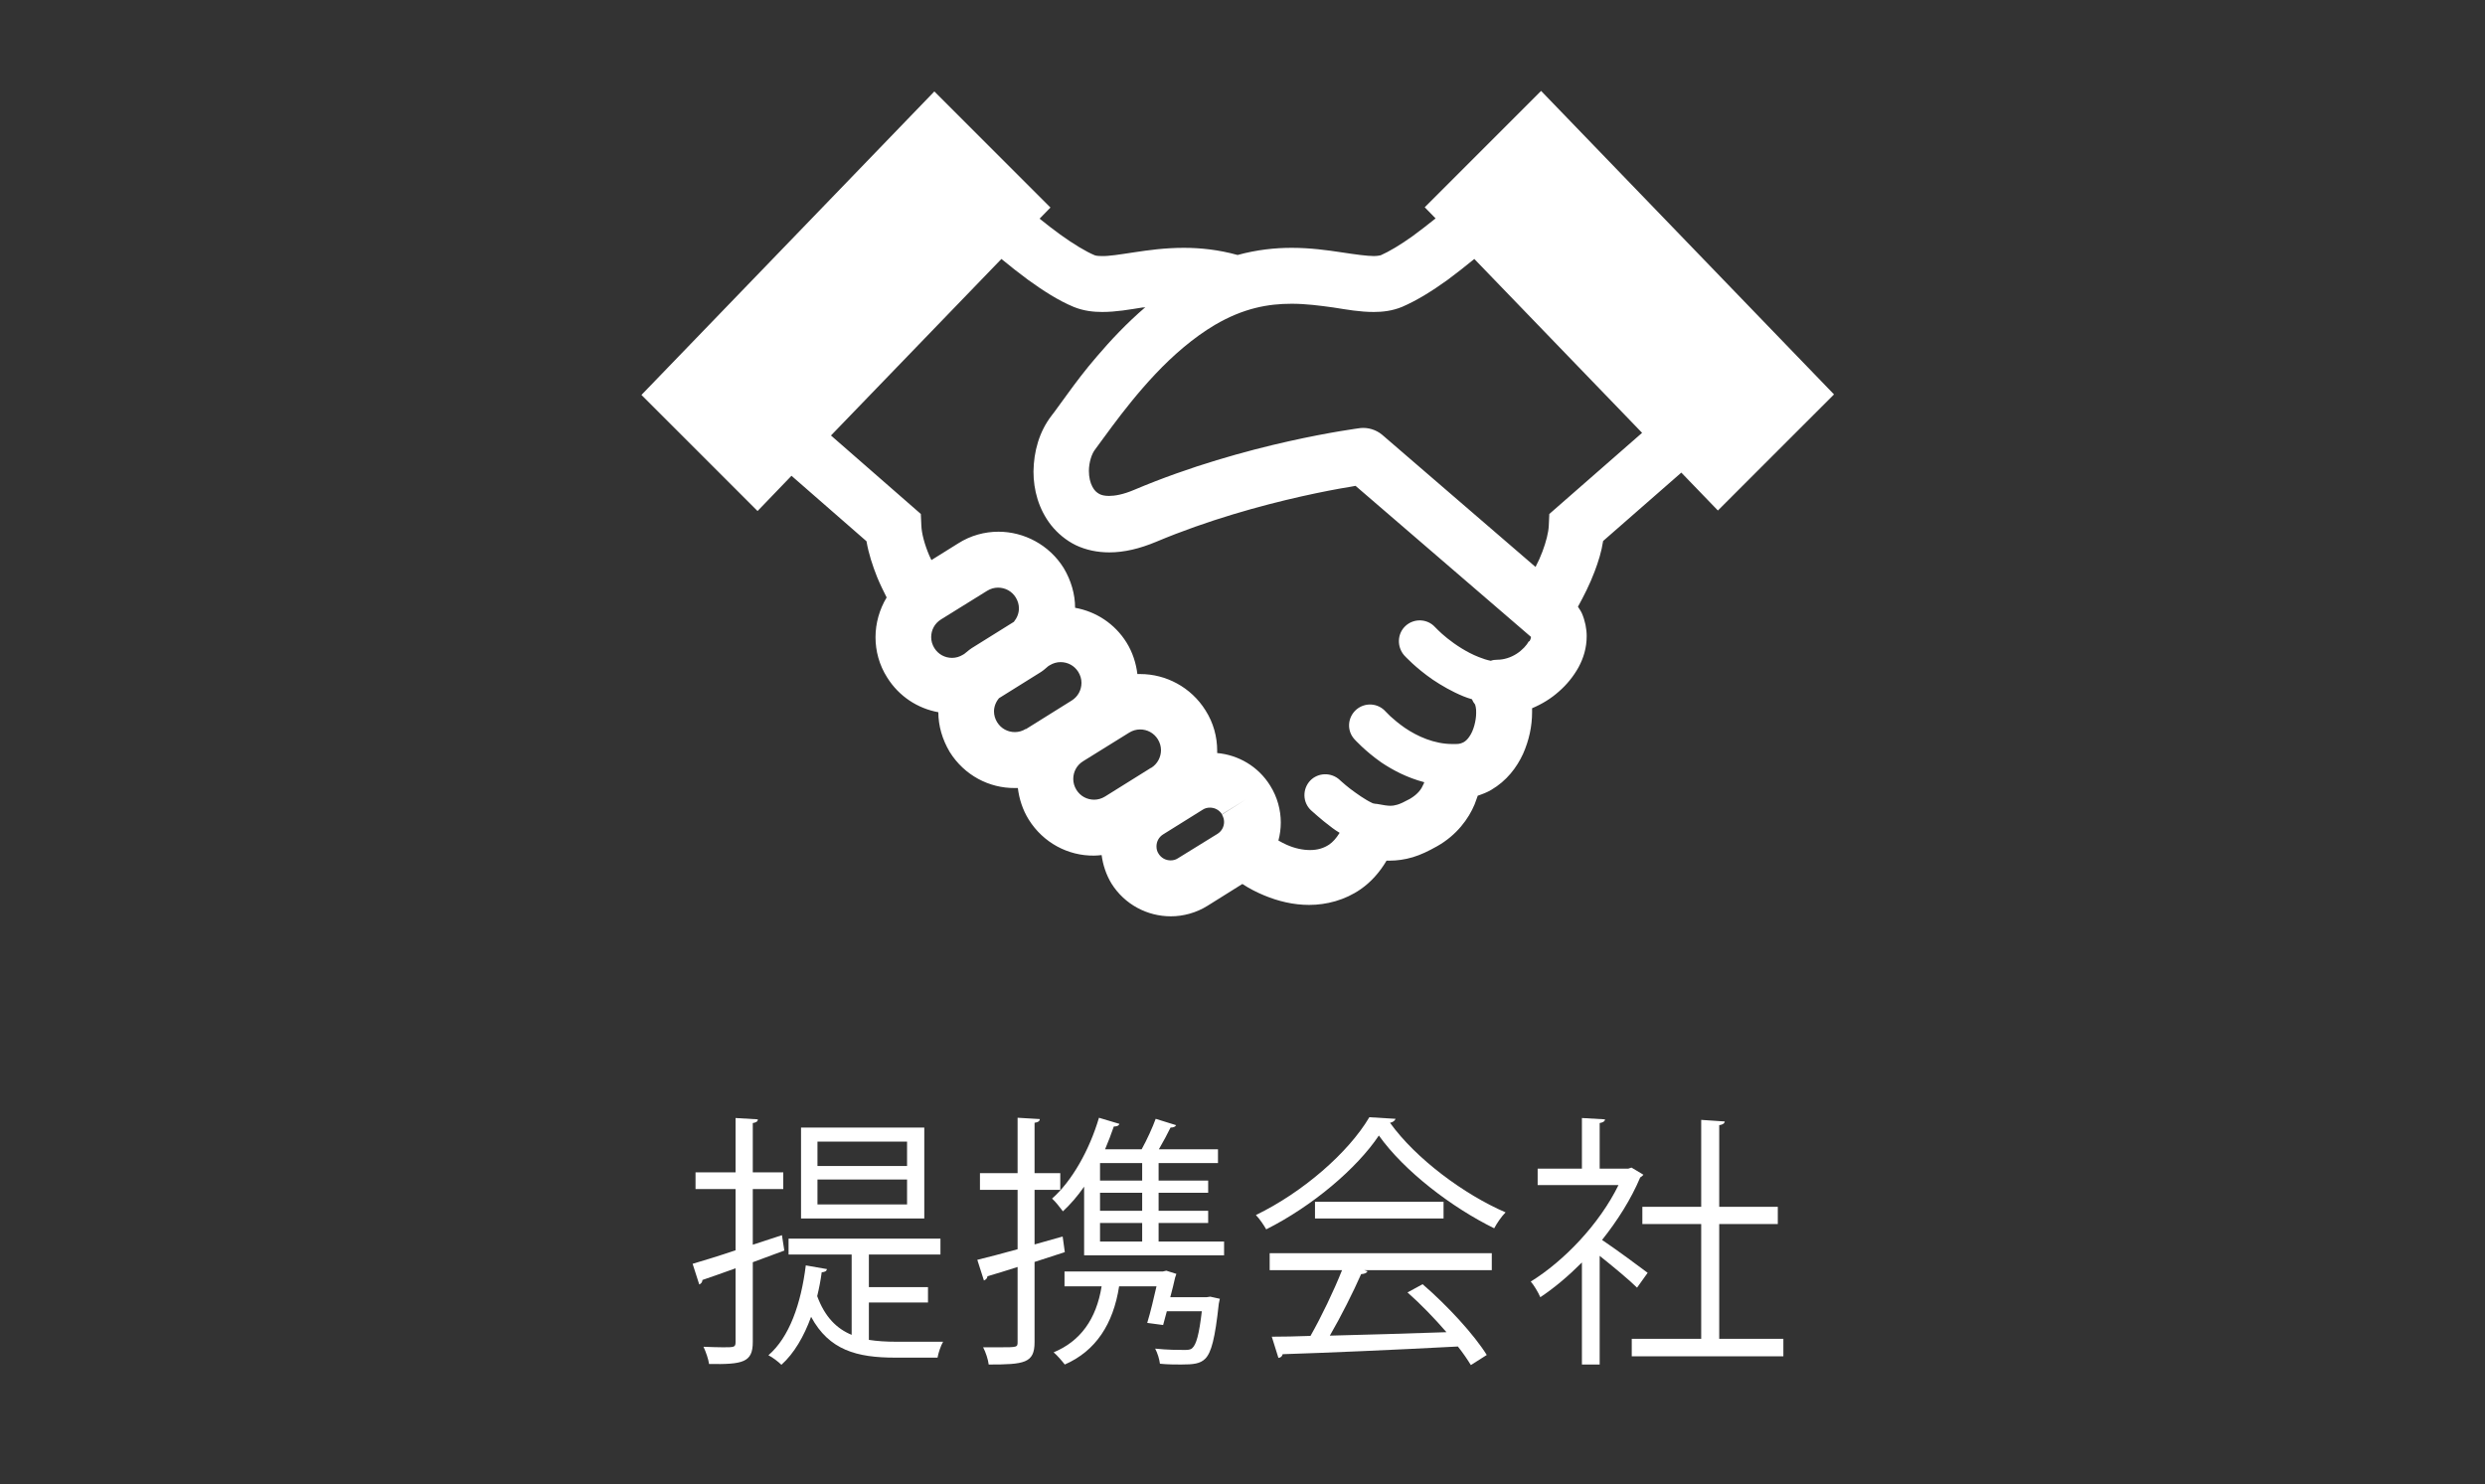 <?xml version="1.0" encoding="UTF-8"?>
<svg id="_レイヤー_1" data-name="レイヤー 1" xmlns="http://www.w3.org/2000/svg" viewBox="0 0 93.75 56">
  <rect x="0" y="0" width="93.75" height="56" fill="#333333" stroke="none"/>
  <defs>
    <style>
      .cls-1 {
        fill: #fff;
      }
    </style>
  </defs>
  <g>
    <path class="cls-1" d="M29.59,47.18l-1.19.44v3.01c0,.77-.37.85-1.65.83-.02-.17-.12-.46-.21-.65.28.01.53.02.73.02.43,0,.48,0,.48-.2v-2.78c-.47.17-.9.32-1.25.44,0,.08-.05.14-.12.17l-.25-.78c.44-.13,1-.3,1.62-.51v-2.31h-1.51v-.63h1.51v-2.05l.84.05c0,.08-.06.12-.19.14v1.86h1.15v.63h-1.15v2.1l1.1-.36.09.58ZM32.78,50.55c.32.05.66.07,1.02.07h1.78c-.09.15-.18.43-.21.6h-1.6c-1.44,0-2.49-.28-3.17-1.54-.27.74-.64,1.38-1.12,1.81-.11-.11-.33-.28-.49-.36.79-.68,1.23-1.94,1.41-3.39l.8.14c-.02.08-.08.11-.2.12-.04.31-.1.61-.17.9.29.79.74,1.23,1.3,1.46v-3.03h-2.38v-.6h5.73v.6h-2.7v1.23h2.23v.58h-2.23v1.41ZM34.87,42.54v3.43h-4.65v-3.43h4.65ZM34.22,43.99v-.92h-3.38v.92h3.38ZM34.22,45.44v-.94h-3.38v.94h3.38Z"/>
    <path class="cls-1" d="M40.17,47.24l-1.14.37v3.03c0,.79-.39.84-1.73.84-.02-.18-.11-.46-.21-.65.22,0,.42,0,.6,0,.7,0,.7,0,.7-.21v-2.82c-.43.14-.83.26-1.14.35,0,.08-.06.13-.13.16l-.25-.78c.42-.1.94-.24,1.52-.4v-2.24h-1.42v-.63h1.42v-2.09l.84.05c-.01.08-.06.12-.2.14v1.9h.97v.63h-.97v2.06l1.06-.3.08.58ZM43.71,46.84h2.47v.52h-5.28v-2.59c-.25.36-.52.67-.8.93-.1-.13-.28-.37-.41-.48.75-.66,1.41-1.83,1.77-3.05l.77.23c-.02.07-.09.1-.21.1-.1.29-.21.58-.33.86h1.38c.2-.36.41-.82.53-1.15l.77.24c-.03.06-.1.09-.21.09-.11.23-.28.54-.44.82h2.23v.52h-2.24v.66h1.87v.46h-1.87v.68h1.87v.46h-1.87v.7ZM45.52,48.94l.14-.02.36.08-.04.19c-.14,1.3-.28,1.84-.51,2.07-.19.19-.44.22-.91.22-.22,0-.51,0-.8-.03-.02-.17-.09-.4-.18-.57.46.05.91.05,1.07.05s.26,0,.33-.07c.15-.13.26-.52.36-1.39h-1.32l-.14.52-.6-.08c.13-.42.25-.95.35-1.38h-1.41c-.22,1.42-.88,2.44-2.05,2.95-.1-.13-.28-.34-.42-.46,1.01-.42,1.61-1.25,1.81-2.49h-1.4v-.56h3.71l.13-.03.38.12s-.03.1-.05.15c-.04.2-.11.46-.18.73h1.37ZM43.09,44.54v-.66h-1.59v.66h1.59ZM43.09,45.68v-.68h-1.59v.68h1.59ZM41.5,46.14v.7h1.59v-.7h-1.59Z"/>
    <path class="cls-1" d="M52.65,42.21c-.03.08-.11.13-.21.15.98,1.36,2.79,2.7,4.36,3.38-.16.16-.32.4-.43.6-1.59-.78-3.39-2.15-4.35-3.5-.83,1.24-2.5,2.66-4.25,3.54-.08-.14-.25-.4-.39-.54,1.76-.85,3.49-2.35,4.28-3.69l.99.06ZM47.9,47.92v-.64h8.38v.64h-4.81l.12.04c-.03.07-.11.1-.24.11-.3.68-.75,1.58-1.18,2.32,1.33-.03,2.88-.08,4.4-.13-.45-.52-.97-1.06-1.47-1.5l.57-.31c.94.81,1.95,1.91,2.42,2.67l-.6.38c-.13-.21-.29-.45-.49-.7-2.43.13-5.01.24-6.61.29-.02.09-.08.13-.16.14l-.25-.8c.42,0,.91-.01,1.46-.03.41-.72.88-1.7,1.19-2.48h-2.74ZM49.61,45.34h4.85v.63h-4.85v-.63Z"/>
    <path class="cls-1" d="M62,44.32s-.07.08-.12.1c-.35.83-.86,1.63-1.44,2.36.48.32,1.46,1.04,1.72,1.24l-.4.56c-.28-.28-.92-.81-1.41-1.2v4.1h-.67v-3.85c-.51.51-1.04.96-1.57,1.31-.07-.17-.25-.47-.36-.59,1.26-.78,2.59-2.17,3.31-3.64h-3.05v-.62h1.67v-1.91l.87.05c0,.07-.07.12-.2.14v1.72h1.08l.12-.04.45.27ZM64.86,50.51h2.42v.66h-5.72v-.66h2.62v-4.33h-2.22v-.65h2.22v-3.28l.89.06c-.01.07-.07.12-.21.14v3.08h2.21v.65h-2.21v4.33Z"/>
  </g>
  <path class="cls-1" d="M58.13,3.44l-4.38,4.38.41.42c-.29.23-.58.46-.87.67-.46.33-.9.59-1.2.72-.02,0-.1.03-.26.03-.26,0-.69-.06-1.22-.14-.53-.08-1.17-.17-1.88-.17-.62,0-1.31.07-2.04.27-.72-.2-1.41-.27-2.03-.27-.72,0-1.35.09-1.88.17-.53.08-.96.15-1.22.14-.16,0-.24-.02-.26-.03-.32-.13-.8-.42-1.3-.78-.26-.19-.52-.39-.78-.6l.41-.42-4.38-4.38-11.05,11.45,4.38,4.38,1.28-1.33,2.83,2.47c.08.47.23.92.4,1.35.11.27.24.53.36.77-.27.45-.42.97-.42,1.5,0,.52.14,1.05.44,1.52.45.72,1.16,1.17,1.93,1.31,0,.51.15,1.03.43,1.5.55.88,1.49,1.37,2.46,1.36.04,0,.08,0,.11,0,.05.41.18.82.41,1.19.55.88,1.49,1.37,2.46,1.36.1,0,.19-.01.29-.02.05.37.17.74.37,1.07.5.8,1.36,1.24,2.24,1.24.47,0,.96-.13,1.39-.4l1.31-.82c.26.17.53.31.82.43.53.22,1.1.36,1.7.36.65,0,1.35-.18,1.94-.59.39-.27.72-.64.98-1.08.04,0,.08,0,.12,0,.27,0,.57-.04.87-.13.3-.09.59-.23.91-.41.75-.42,1.2-1.05,1.42-1.58.05-.12.08-.23.12-.33.18-.06.36-.13.51-.22.58-.34.96-.84,1.2-1.36.23-.52.34-1.05.34-1.57,0-.05,0-.1,0-.15.38-.16.72-.37,1.01-.63.3-.26.55-.57.74-.91.19-.35.31-.74.31-1.18,0-.28-.06-.58-.18-.86-.04-.09-.1-.17-.15-.25.22-.4.45-.85.63-1.33.14-.37.26-.75.32-1.15l2.95-2.58,1.38,1.43,4.38-4.38-11.05-11.45ZM36.38,24.67l-.05.03c-.13.08-.27.12-.41.12-.27,0-.52-.13-.67-.37-.08-.13-.12-.27-.12-.41,0-.27.13-.52.37-.67l1.74-1.08c.13-.08.27-.12.41-.12.27,0,.52.13.67.37l.89-.56-.89.56c.08.13.12.27.12.41,0,.19-.07.36-.19.51l-1.49.93c-.14.08-.26.18-.38.28ZM38.7,27.5c-.13.08-.27.12-.41.12-.27,0-.52-.13-.67-.37-.08-.13-.12-.27-.12-.41,0-.18.07-.36.19-.5l1.49-.93c.14-.08.26-.18.37-.28l.05-.03c.13-.08.27-.12.41-.12.27,0,.52.13.67.37.08.13.12.27.12.41,0,.27-.13.52-.37.67l-1.73,1.08ZM43.42,28.97l-1.73,1.08c-.13.08-.27.12-.41.12-.27,0-.52-.13-.67-.37-.08-.13-.12-.27-.12-.41,0-.27.13-.52.37-.67l1.74-1.08c.13-.08.27-.12.41-.12.27,0,.52.13.67.37.08.13.12.27.12.41,0,.26-.13.52-.37.67ZM46.1,30.73c.05.09.08.18.08.28,0,.18-.09.35-.25.45l-1.49.92c-.09.06-.18.08-.28.08-.18,0-.35-.09-.45-.25-.06-.09-.08-.18-.08-.28,0-.18.09-.35.25-.45h0l1.49-.93c.09-.06.18-.08.28-.08.18,0,.35.09.45.25l.89-.55-.89.56ZM57.68,24.19c-.08.15-.25.34-.47.48-.22.14-.48.22-.72.22-.09,0-.17.01-.25.04-.15-.03-.3-.08-.45-.14-.46-.18-.89-.47-1.19-.71-.15-.12-.27-.23-.35-.31l-.09-.09-.02-.02h0s0,0,0,0c-.29-.32-.79-.34-1.11-.05-.32.29-.34.79-.05,1.12.03.03.42.46,1.07.91.33.22.72.45,1.16.63.1.04.21.08.32.11.03.07.07.14.12.2h0s.05.14.04.32c0,.29-.1.67-.25.88-.07.11-.15.18-.22.22-.08.04-.15.07-.29.07h-.05s-.06,0-.09,0h0c-.68,0-1.32-.29-1.79-.61-.23-.16-.42-.32-.55-.44-.06-.06-.11-.11-.14-.14l-.03-.03h0s0,0,0,0c-.29-.33-.78-.36-1.11-.08-.33.29-.37.78-.08,1.11h0s.4.45,1.03.89c.42.28.96.57,1.61.74,0,.02-.01.04-.02.06-.08.19-.2.38-.52.57-.22.12-.37.19-.48.22-.11.03-.17.04-.25.04-.1,0-.26-.02-.51-.07-.05,0-.09-.01-.14-.02-.02,0-.03-.01-.05-.02-.26-.12-.58-.35-.82-.53-.12-.09-.22-.18-.29-.24l-.08-.07-.02-.02h0c-.32-.3-.82-.29-1.12.02-.3.32-.29.82.03,1.12.02.01.35.33.81.67.08.06.17.12.27.18-.13.21-.26.35-.39.44-.21.14-.44.21-.73.21-.26,0-.57-.06-.88-.2-.1-.04-.2-.1-.31-.16.06-.22.09-.45.09-.68,0-.47-.13-.96-.4-1.39-.45-.73-1.21-1.16-2-1.23,0-.03,0-.06,0-.09,0-.52-.14-1.05-.44-1.52h0c-.55-.88-1.5-1.37-2.46-1.37-.04,0-.08,0-.11,0-.05-.41-.18-.82-.41-1.19h0c-.45-.72-1.16-1.17-1.94-1.31,0-.51-.15-1.03-.43-1.5h0c-.55-.88-1.5-1.37-2.46-1.37-.52,0-1.05.14-1.52.44l-1.01.63c-.02-.06-.06-.11-.08-.17-.18-.42-.29-.84-.3-1.13l-.02-.44-3.39-2.96,6.43-6.66c.33.27.67.54,1.01.79.57.41,1.14.78,1.72,1.02.37.15.74.19,1.07.19.53,0,1.02-.09,1.53-.17.03,0,.07,0,.1-.01-.7.6-1.31,1.25-1.83,1.86-.44.51-.8.99-1.09,1.39-.29.39-.51.71-.61.83-.48.62-.68,1.37-.69,2.12,0,.69.19,1.42.67,2.03.24.3.56.57.93.75.38.18.81.27,1.26.27.56,0,1.15-.14,1.77-.4,1.95-.82,3.96-1.37,5.47-1.71.76-.17,1.39-.29,1.83-.36.08-.01.15-.03.22-.04l6.62,5.7h0s0,0,0,0c0,.02-.01.08-.06.17ZM58.45,19.39l-.02.44c-.01.25-.1.61-.24.98-.07.19-.16.39-.26.58l-5.79-4.99c-.23-.19-.53-.28-.82-.25-.05.01-4.3.54-8.53,2.33-.42.18-.74.23-.95.23-.17,0-.28-.03-.36-.07-.11-.06-.19-.13-.27-.28-.08-.15-.13-.36-.13-.59,0-.33.11-.66.24-.82.16-.21.36-.5.64-.87.41-.55.97-1.27,1.63-1.97.66-.7,1.43-1.37,2.24-1.85,1.09-.64,2.02-.8,2.9-.8.54,0,1.06.07,1.57.14.51.08,1,.17,1.53.17.33,0,.69-.04,1.06-.19h0c.58-.25,1.15-.61,1.72-1.02.34-.25.68-.52,1.01-.79l6.33,6.56-3.51,3.07Z"/>
</svg>